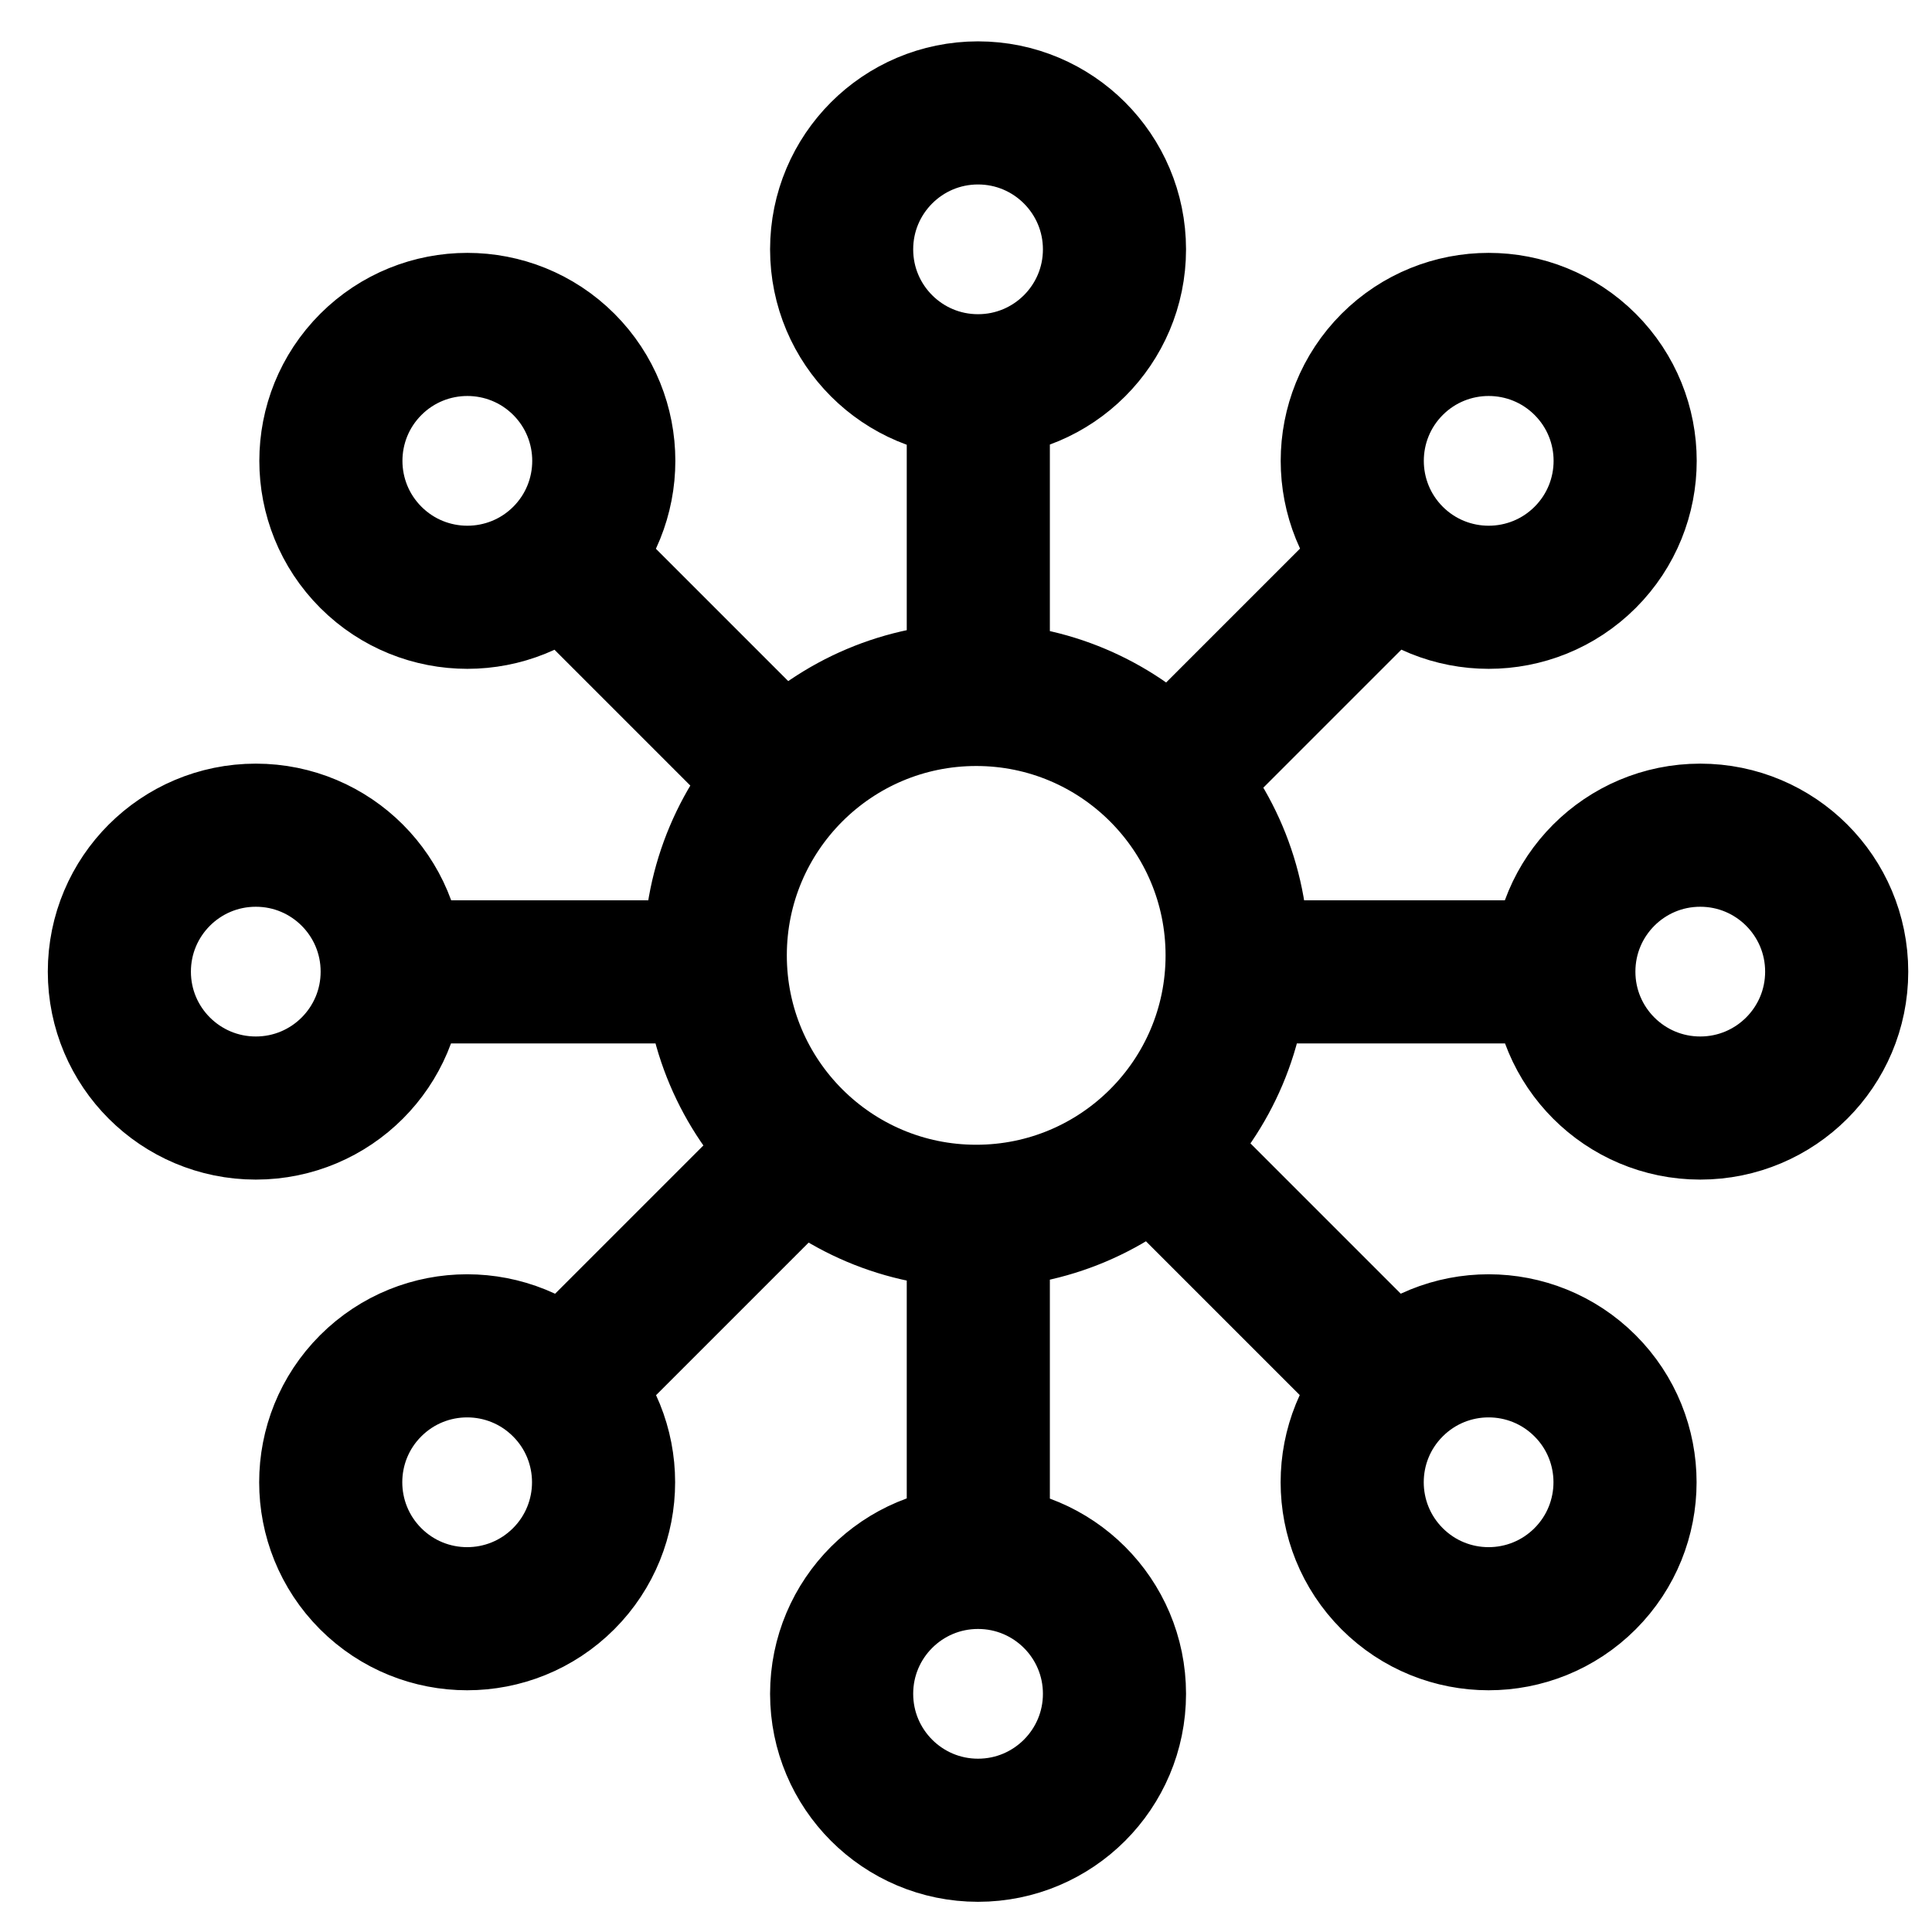 <svg width="27" height="27" viewBox="0 0 27 27" fill="none" xmlns="http://www.w3.org/2000/svg">
<path d="M13.672 21.764V17.451M13.672 5.391V9.704M5.48 13.582H9.794M21.852 13.582H17.539M7.883 19.369L10.933 16.319M19.456 7.793L16.406 10.843M7.875 7.792L10.925 10.842M19.452 19.37L16.402 16.32M13.643 16.998C15.656 16.998 17.289 15.366 17.289 13.352C17.289 11.338 15.656 9.705 13.643 9.705C11.629 9.705 9.996 11.338 9.996 13.352C9.996 15.366 11.629 16.998 13.643 16.998ZM13.668 21.765C14.721 21.765 15.575 22.618 15.575 23.671C15.575 24.724 14.721 25.578 13.668 25.578C12.615 25.578 11.762 24.724 11.762 23.671C11.762 22.618 12.615 21.765 13.668 21.765ZM13.668 5.391C14.721 5.391 15.575 4.538 15.575 3.485C15.575 2.432 14.721 1.578 13.668 1.578C12.615 1.578 11.762 2.432 11.762 3.485C11.762 4.538 12.615 5.391 13.668 5.391ZM5.481 13.579C5.481 14.632 4.628 15.485 3.575 15.485C2.522 15.485 1.668 14.632 1.668 13.579C1.668 12.525 2.522 11.672 3.575 11.672C4.628 11.672 5.481 12.525 5.481 13.579ZM21.855 13.579C21.855 14.632 22.708 15.485 23.761 15.485C24.814 15.485 25.668 14.632 25.668 13.579C25.668 12.525 24.814 11.672 23.761 11.672C22.708 11.672 21.855 12.525 21.855 13.579ZM7.877 19.367C8.621 20.111 8.621 21.318 7.877 22.063C7.132 22.808 5.925 22.808 5.18 22.063C4.436 21.318 4.436 20.111 5.18 19.367C5.925 18.622 7.132 18.622 7.877 19.367ZM19.456 7.789C20.201 8.533 21.408 8.533 22.153 7.789C22.898 7.044 22.898 5.837 22.153 5.092C21.408 4.348 20.201 4.348 19.456 5.092C18.712 5.837 18.712 7.044 19.456 7.789ZM7.88 7.789C7.135 8.533 5.928 8.533 5.183 7.789C4.438 7.044 4.438 5.837 5.183 5.092C5.928 4.348 7.135 4.348 7.88 5.092C8.624 5.837 8.624 7.044 7.88 7.789ZM19.455 19.367C18.711 20.111 18.711 21.318 19.455 22.063C20.2 22.808 21.407 22.808 22.152 22.063C22.896 21.318 22.896 20.111 22.152 19.367C21.407 18.622 20.2 18.622 19.455 19.367Z" stroke="black" stroke-width="2" stroke-linejoin="round"/>
</svg>
